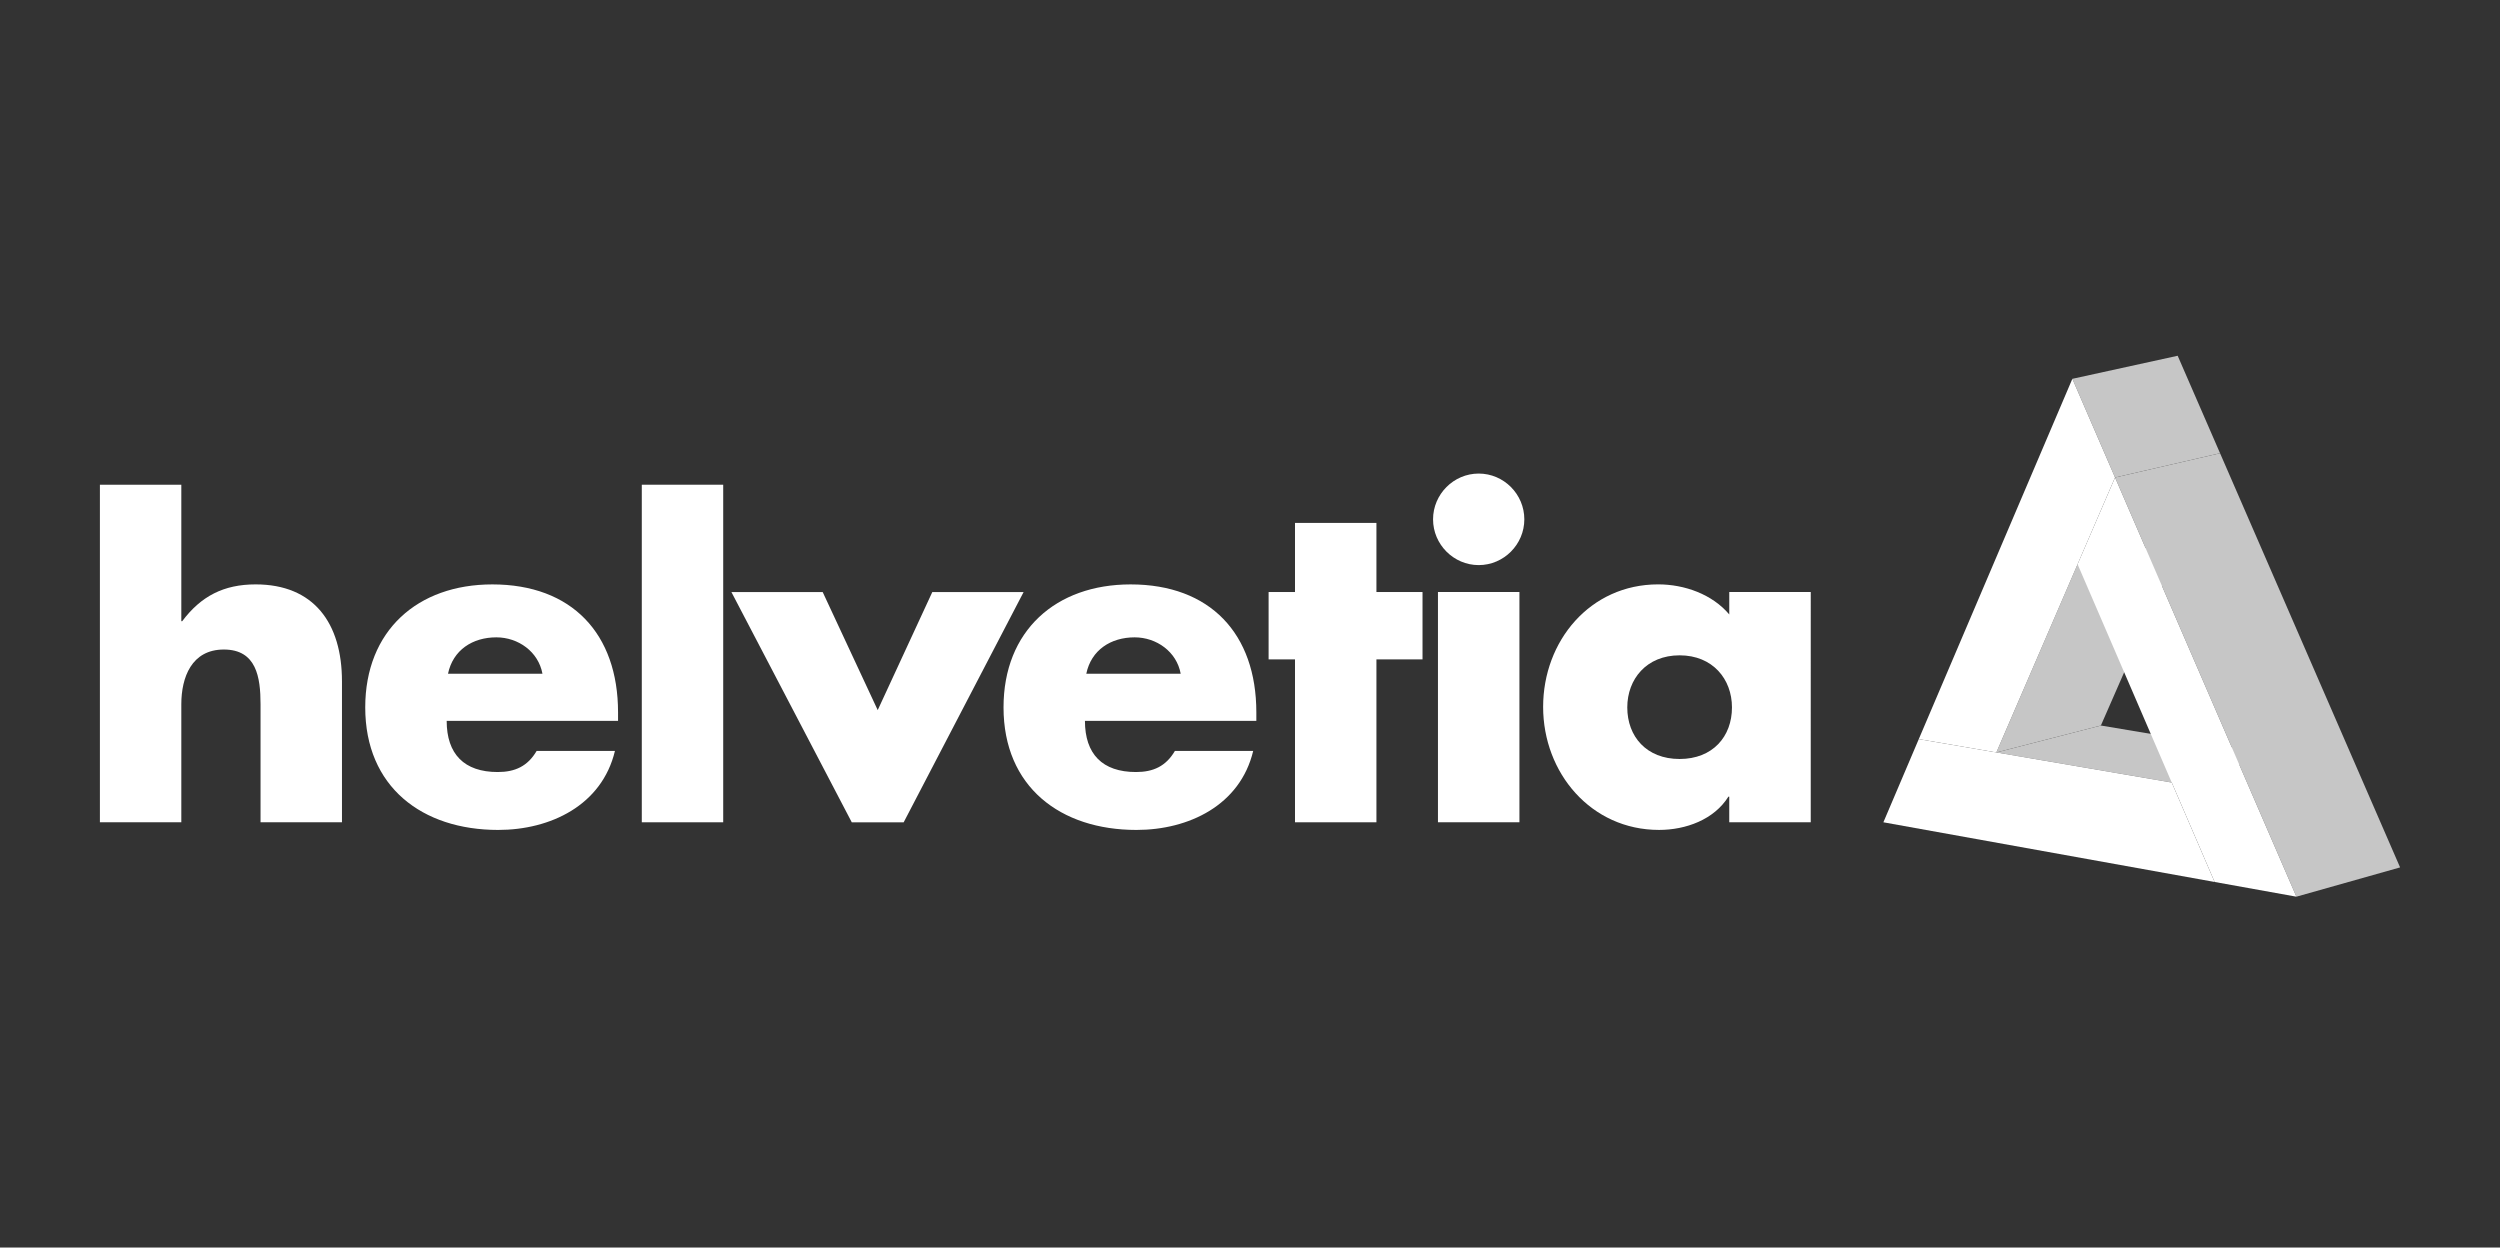 <svg width="513" height="256" viewBox="0 0 513 256" fill="none" xmlns="http://www.w3.org/2000/svg">
<rect x="0" y="0" width="513" height="256" fill="#333333" stroke="none"/>
<g clip-path="url(#clip0_98_33)">
<path d="M37.206 99.464V127.469H37.39C41.251 122.316 45.931 119.917 52.455 119.917C64.384 119.917 70.172 127.84 70.172 139.816V168.734H53.463V144.515C53.463 138.985 52.635 133.283 45.931 133.283C39.323 133.283 37.206 138.985 37.206 144.515V168.734H20.5V99.464H37.206Z" fill="white"/>
<path d="M126.827 147.925H91.659C91.659 154.733 95.245 158.421 102.13 158.421C105.713 158.421 108.279 157.221 110.118 154.095H126.185C123.519 165.238 112.962 170.303 102.219 170.303C86.609 170.303 74.947 161.463 74.947 145.161C74.947 129.408 85.687 119.92 101.024 119.92C117.37 119.92 126.824 130.054 126.824 146.173V147.925H126.827ZM111.312 138.25C110.482 133.734 106.352 130.784 101.852 130.784C96.986 130.784 92.948 133.369 91.931 138.25H111.312Z" fill="white"/>
<path d="M148.402 168.734H131.696V99.464H148.402V168.734Z" fill="white"/>
<path d="M180.107 145.716L191.311 121.486H210.046L185.434 168.737H174.783L150.083 121.486H168.814L180.107 145.716Z" fill="white"/>
<path d="M257.799 147.925H222.63C222.63 154.733 226.21 158.421 233.101 158.421C236.681 158.421 239.253 157.221 241.087 154.095H257.154C254.493 165.238 243.931 170.303 233.196 170.303C217.586 170.303 205.924 161.463 205.924 145.161C205.924 129.408 216.67 119.92 231.999 119.92C248.341 119.92 257.801 130.054 257.801 146.173V147.925H257.799ZM242.278 138.25C241.456 133.734 237.323 130.784 232.826 130.784C227.957 130.784 223.916 133.369 222.908 138.25H242.278Z" fill="white"/>
<path d="M282.443 168.734H265.734V135.306H260.318V121.483H265.734V107.303H282.443V121.483H291.9V135.306H282.443V168.734Z" fill="white"/>
<path d="M312.792 106.568C312.792 111.724 308.576 115.959 303.43 115.959C298.291 115.959 294.064 111.724 294.064 106.568C294.064 101.409 298.291 97.175 303.43 97.175C308.579 97.175 312.792 101.409 312.792 106.568ZM311.787 168.734H295.069V121.483H311.787V168.734Z" fill="white"/>
<path d="M371.563 168.734H354.843V163.48H354.665C351.721 168.183 345.941 170.3 340.434 170.3C326.474 170.3 316.65 158.602 316.65 145.061C316.65 131.517 326.294 119.914 340.253 119.914C345.664 119.914 351.355 121.942 354.846 126.087V121.48H371.566L371.563 168.734ZM333.918 145.159C333.918 151.142 337.862 155.744 344.655 155.744C351.449 155.744 355.399 151.145 355.399 145.159C355.399 139.356 351.449 134.473 344.655 134.473C337.862 134.473 333.918 139.356 333.918 145.159Z" fill="white"/>
<path d="M431.099 148.878L409.654 154.402L426.319 115.775L447.841 110.627L431.099 148.878Z" fill="#C6C6C6"/>
<path d="M425.249 77.733L446.858 73L455.557 93.004L434.007 97.98L425.249 77.733Z" fill="#C6C6C6"/>
<path d="M393.733 151.666L425.249 77.733L434.007 97.98L409.654 154.402L393.733 151.666Z" fill="white"/>
<path d="M409.654 154.402L431.099 148.878L467.034 154.895L445.644 160.578L409.654 154.402Z" fill="#C6C6C6"/>
<path d="M454.44 180.98L386.47 168.734L393.733 151.666L445.644 160.578L454.44 180.98Z" fill="white"/>
<path d="M434.006 97.98L455.557 93.004L492.5 177.991L471.219 184L434.006 97.98Z" fill="#C6C6C6"/>
<path d="M426.318 115.775L434.006 97.98L471.219 184L454.44 180.98L426.318 115.775Z" fill="white"/>
</g>
<defs>
<clipPath id="clip0_98_33">
<rect width="472" height="111" fill="white" transform="translate(20.5 73)"/>
</clipPath>
</defs>
</svg>
